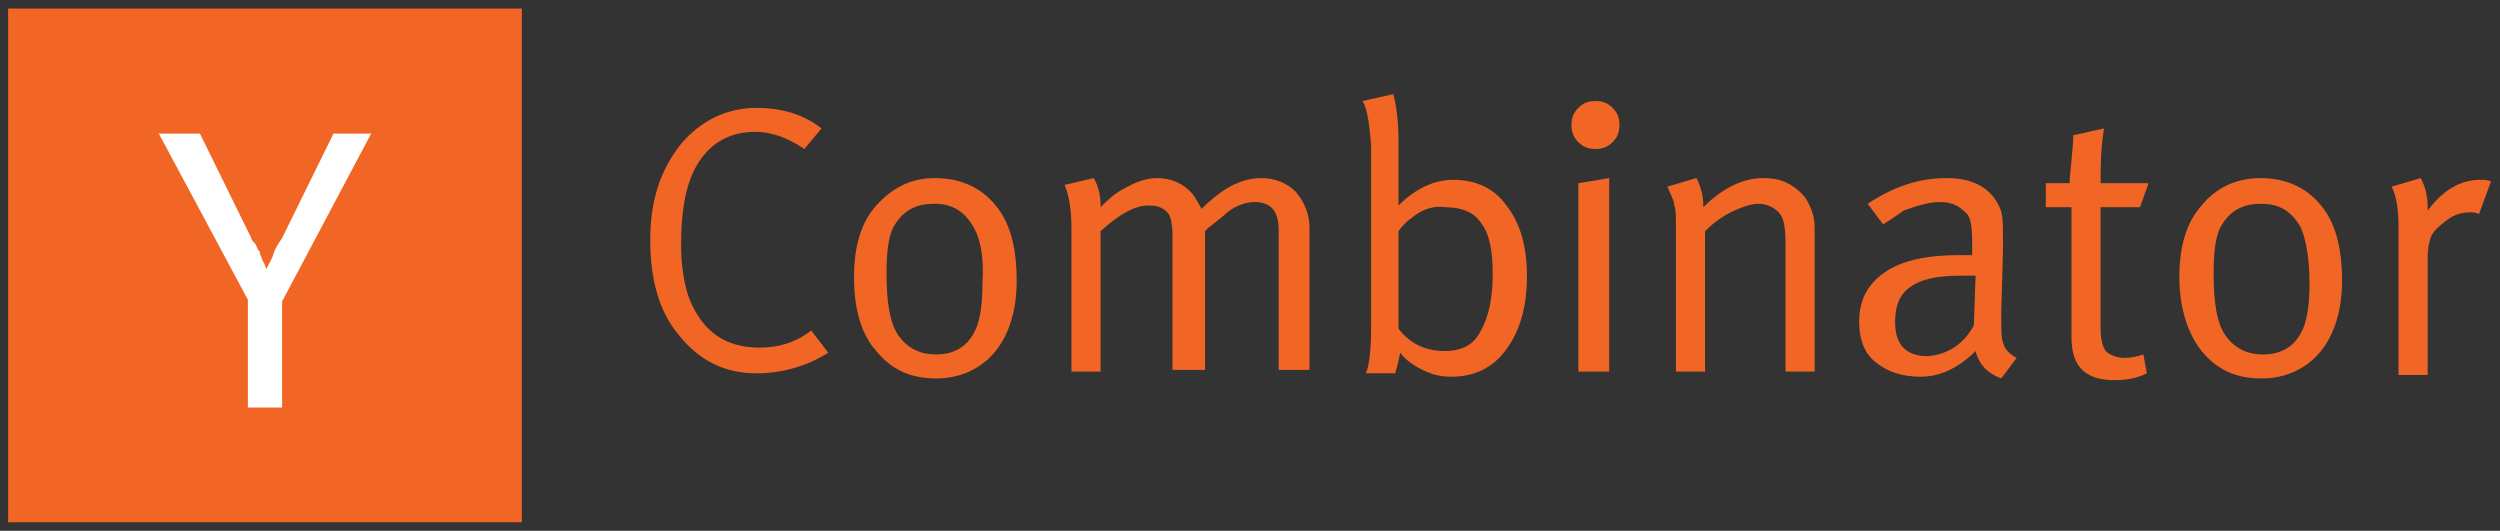<svg width="146" height="31" viewBox="0 0 146 31" fill="none" xmlns="http://www.w3.org/2000/svg">
<rect x="0" y="0" width="146" height="31" fill="#333333" stroke="none"/>
<g clip-path="url(#clip0)">
<path d="M30.475 0.5H0.475V30.5H30.475V0.5Z" fill="#F26625"/>
<path d="M14.475 17.501L9.275 7.801H11.675L14.675 13.901C14.675 14.001 14.775 14.101 14.875 14.201C14.975 14.301 14.975 14.401 15.075 14.601L15.175 14.701V14.801C15.275 15.001 15.275 15.101 15.375 15.301C15.475 15.401 15.475 15.601 15.575 15.701C15.675 15.401 15.875 15.201 15.975 14.801C16.075 14.501 16.275 14.201 16.475 13.901L19.475 7.801H21.675L16.475 17.601V23.801H14.475V17.501Z" fill="white"/>
<path d="M44.175 6.301C45.675 6.301 46.975 6.701 47.975 7.501L46.975 8.701C46.075 8.101 45.175 7.701 44.075 7.701C42.375 7.701 41.075 8.601 40.375 10.301C39.975 11.301 39.775 12.601 39.775 14.301C39.775 15.601 39.975 16.701 40.275 17.501C41.075 19.401 42.375 20.301 44.375 20.301C45.475 20.301 46.475 20.001 47.375 19.301L48.375 20.601C47.075 21.401 45.675 21.801 44.175 21.801C42.375 21.801 40.875 21.101 39.675 19.601C38.475 18.201 37.975 16.301 37.975 14.001C37.975 11.701 38.575 9.901 39.775 8.401C40.875 7.101 42.375 6.301 44.175 6.301Z" fill="#F26625"/>
<path d="M49.875 16.2C49.875 14.4 50.275 13 51.175 12C52.075 11 53.175 10.4 54.575 10.4C56.175 10.4 57.475 11 58.375 12.3C59.075 13.3 59.375 14.7 59.375 16.4C59.375 18.4 58.775 20 57.675 21C56.875 21.7 55.875 22.1 54.675 22.1C53.175 22.1 52.075 21.6 51.175 20.5C50.275 19.5 49.875 18 49.875 16.2ZM56.875 13.3C56.375 12.4 55.675 11.9 54.575 11.9C53.475 11.9 52.775 12.3 52.275 13.1C51.875 13.7 51.775 14.7 51.775 16C51.775 17.7 51.975 18.9 52.475 19.6C52.975 20.3 53.675 20.7 54.675 20.7C55.875 20.7 56.675 20.1 57.075 19C57.275 18.4 57.375 17.6 57.375 16.6C57.475 15.1 57.275 14 56.875 13.3Z" fill="#F26625"/>
<path d="M62.574 13.5C62.574 12.4 62.474 11.5 62.174 10.8L63.874 10.4C64.174 10.9 64.274 11.5 64.274 12V12.1C64.674 11.7 65.074 11.3 65.674 11C66.374 10.6 66.974 10.4 67.574 10.4C68.474 10.4 69.274 10.8 69.774 11.5C69.874 11.7 70.074 12 70.174 12.2C71.374 11 72.474 10.4 73.674 10.4C74.474 10.4 75.174 10.7 75.674 11.2C76.174 11.8 76.474 12.5 76.474 13.3V21.6H74.674V13.4C74.674 12.3 74.174 11.8 73.274 11.8C72.774 11.8 72.174 12 71.674 12.4C71.474 12.6 71.074 12.9 70.574 13.3L70.374 13.5V21.6H68.474V13.8C68.474 13.1 68.374 12.6 68.174 12.4C67.874 12.1 67.574 12 67.074 12C66.274 12 65.374 12.5 64.274 13.5V21.7H62.574V13.5Z" fill="#F26625"/>
<path d="M79.574 5.9L81.374 5.5C81.574 6.3 81.674 7.2 81.674 8.3V10.8C81.674 11.4 81.674 11.8 81.674 12C82.674 11 83.774 10.5 84.874 10.5C86.174 10.5 87.274 11 87.974 12C88.774 13 89.174 14.4 89.174 16.1C89.174 17.9 88.774 19.3 87.974 20.4C87.174 21.5 86.074 22 84.774 22C84.174 22 83.674 21.9 83.074 21.6C82.474 21.3 82.074 21 81.774 20.6C81.674 21.1 81.574 21.5 81.474 21.8H79.774C79.974 21.3 80.074 20.4 80.074 19V8.5C79.974 7.3 79.874 6.4 79.574 5.9ZM82.474 12.7C82.174 12.9 81.874 13.2 81.674 13.5V19.2C82.374 20.1 83.274 20.5 84.374 20.5C85.274 20.5 85.974 20.2 86.374 19.5C86.874 18.7 87.174 17.6 87.174 16C87.174 14.6 86.974 13.6 86.474 13C86.074 12.4 85.374 12.1 84.374 12.1C83.774 12 83.074 12.2 82.474 12.7Z" fill="#F26625"/>
<path d="M91.775 7.3C91.775 6.9 91.875 6.6 92.175 6.3C92.475 6 92.775 5.9 93.175 5.9C93.575 5.9 93.875 6 94.175 6.3C94.475 6.6 94.575 6.9 94.575 7.3C94.575 7.7 94.475 8 94.175 8.3C93.875 8.6 93.575 8.7 93.175 8.7C92.775 8.7 92.475 8.6 92.175 8.3C91.875 8 91.775 7.7 91.775 7.3ZM92.175 21.7V10.7L93.975 10.4V21.7H92.175Z" fill="#F26625"/>
<path d="M97.875 13.5C97.875 12.7 97.875 12.2 97.775 12C97.775 11.7 97.575 11.4 97.375 10.9L99.075 10.4C99.375 11 99.475 11.5 99.475 12.1C100.575 11 101.775 10.4 102.975 10.4C103.575 10.4 104.075 10.5 104.575 10.8C105.075 11.1 105.475 11.5 105.675 12C105.875 12.4 105.975 12.8 105.975 13.3V21.7H104.275V14.2C104.275 13.3 104.175 12.7 103.875 12.4C103.575 12.1 103.175 11.9 102.675 11.9C102.275 11.9 101.675 12.1 101.075 12.4C100.475 12.7 99.975 13.1 99.575 13.5V21.7H97.875V13.5Z" fill="#F26625"/>
<path d="M109.974 13.1L109.074 11.9C110.574 10.9 112.074 10.4 113.674 10.4C115.274 10.4 116.274 11 116.774 12.1C116.974 12.5 116.974 13.1 116.974 14V14.6L116.874 18.2C116.874 18.3 116.874 18.5 116.874 18.7C116.874 19.3 116.874 19.7 116.974 20C117.074 20.4 117.374 20.7 117.774 20.9L116.874 22.1C116.074 21.8 115.574 21.3 115.374 20.5C114.374 21.5 113.274 22 112.174 22C111.074 22 110.174 21.7 109.474 21.1C108.874 20.6 108.574 19.8 108.574 18.8C108.574 17.5 109.074 16.6 110.074 15.9C111.074 15.2 112.574 14.9 114.374 14.9C114.674 14.9 114.874 14.9 115.174 14.9V14.1C115.174 13.2 115.074 12.6 114.774 12.4C114.374 12 113.974 11.8 113.274 11.8C112.674 11.8 111.974 12 111.174 12.3C110.874 12.5 110.474 12.8 109.974 13.1ZM115.274 19L115.374 16.1C114.874 16.1 114.574 16.1 114.474 16.1C112.874 16.1 111.874 16.4 111.274 17C110.874 17.4 110.674 18 110.674 18.8C110.674 20.1 111.274 20.8 112.574 20.8C113.774 20.7 114.674 20.1 115.274 19Z" fill="#F26625"/>
<path d="M122.675 10.7H125.475L124.975 12.1H122.675V19.2C122.675 19.8 122.775 20.2 122.975 20.5C123.175 20.7 123.575 20.9 124.075 20.9C124.475 20.9 124.875 20.8 125.175 20.7L125.375 21.8C124.775 22.1 124.175 22.2 123.475 22.2C121.775 22.2 120.975 21.4 120.975 19.7V12.1H119.475V10.7H120.875V10.5C120.875 10.3 120.975 9.5 121.075 8.2V7.9L122.875 7.5C122.675 8.7 122.675 9.8 122.675 10.7Z" fill="#F26625"/>
<path d="M127.275 16.2C127.275 14.4 127.675 13 128.575 12C129.375 11 130.575 10.4 131.975 10.4C133.575 10.4 134.875 11 135.775 12.3C136.475 13.3 136.775 14.7 136.775 16.4C136.775 18.4 136.175 20 135.075 21C134.275 21.7 133.275 22.1 132.075 22.1C130.575 22.1 129.475 21.6 128.575 20.5C127.775 19.5 127.275 18 127.275 16.2ZM134.375 13.3C133.875 12.4 133.175 11.9 132.075 11.9C130.975 11.9 130.275 12.3 129.775 13.1C129.375 13.7 129.275 14.7 129.275 16C129.275 17.7 129.475 18.9 129.975 19.6C130.475 20.3 131.175 20.7 132.175 20.7C133.375 20.7 134.175 20.1 134.575 19C134.775 18.4 134.875 17.6 134.875 16.6C134.875 15.1 134.675 14 134.375 13.3Z" fill="#F26625"/>
<path d="M140.074 13.3C140.074 12.3 139.974 11.5 139.674 10.9L141.374 10.4C141.674 11 141.774 11.5 141.774 12.1V12.3C142.674 11.1 143.674 10.5 144.874 10.5C145.074 10.5 145.274 10.5 145.474 10.6L144.774 12.5C144.574 12.4 144.374 12.4 144.274 12.4C143.874 12.4 143.374 12.5 142.974 12.8C142.574 13.1 142.174 13.4 141.974 13.8C141.874 14.1 141.774 14.5 141.774 15V21.9H140.074V13.3Z" fill="#F26625"/>
</g>
<defs>
<clipPath id="clip0">
<rect width="145" height="30" fill="white" transform="translate(0.475 0.5)"/>
</clipPath>
</defs>
</svg>
